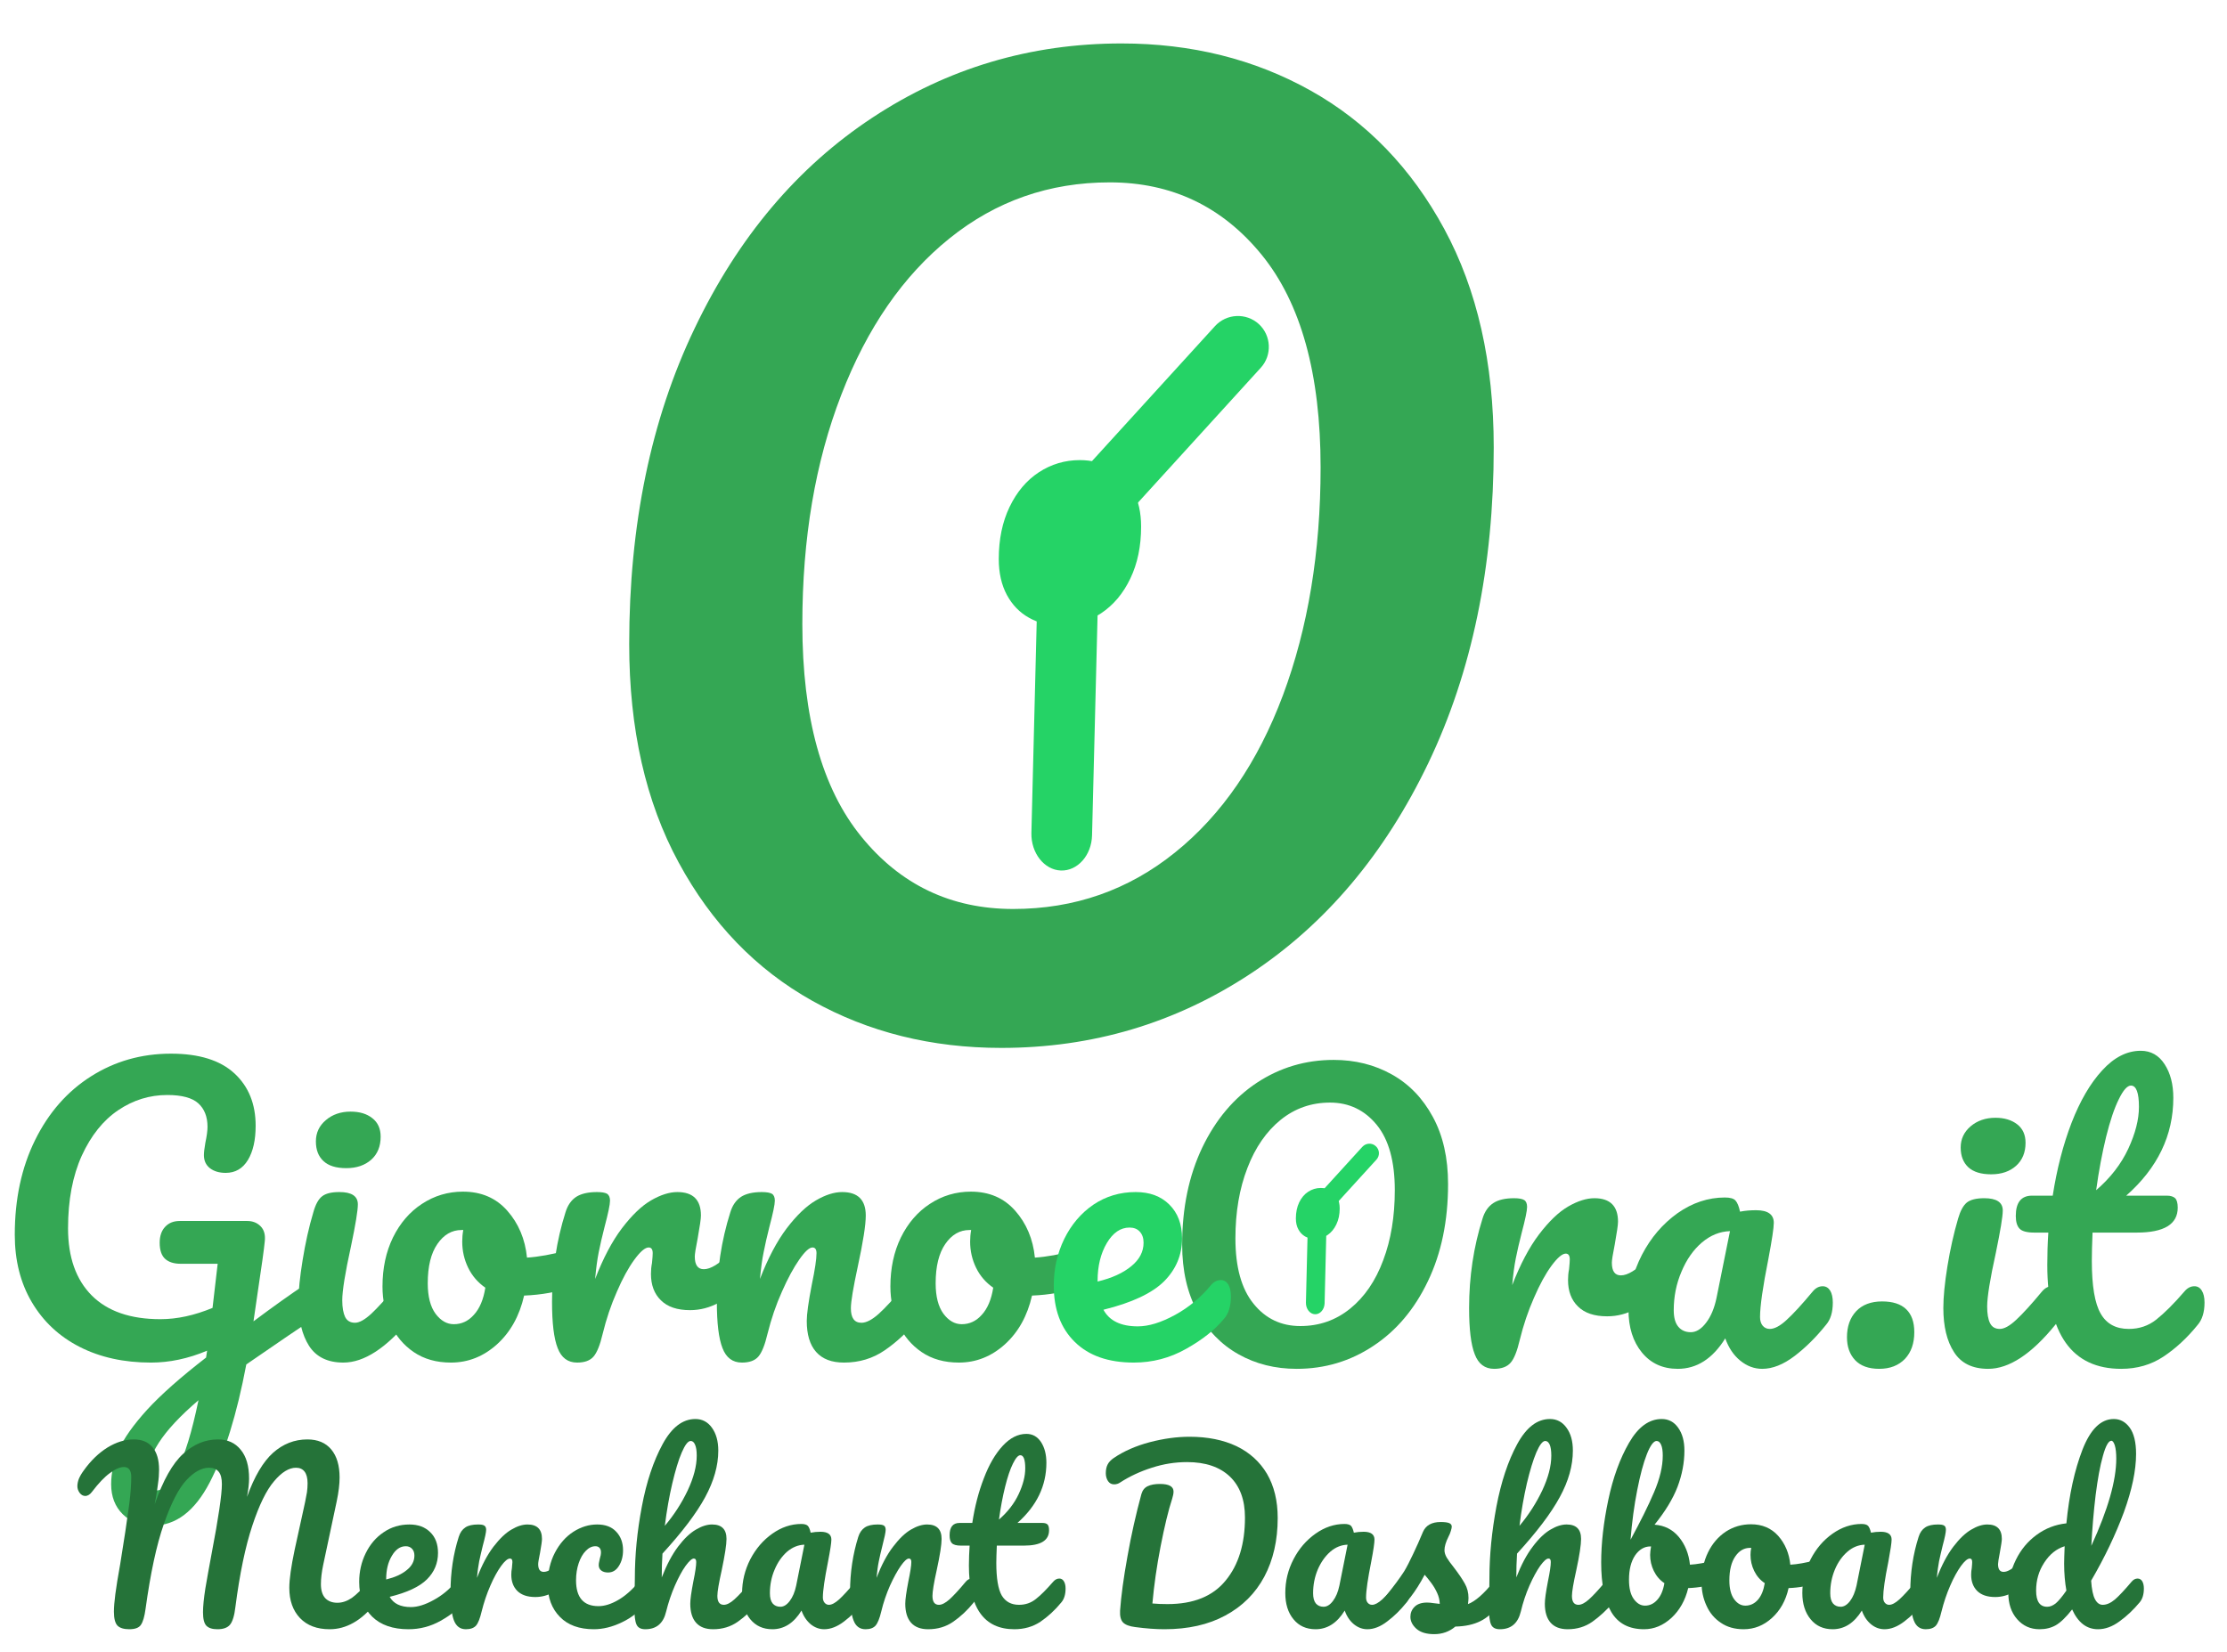 <?xml version="1.0" encoding="UTF-8"?>
<!DOCTYPE svg PUBLIC "-//W3C//DTD SVG 1.1//EN" "http://www.w3.org/Graphics/SVG/1.1/DTD/svg11.dtd">
<!-- Creator: CorelDRAW 2019 (64-Bit) -->
<svg xmlns="http://www.w3.org/2000/svg" xml:space="preserve" width="217px" height="161px" version="1.1" style="shape-rendering:geometricPrecision; text-rendering:geometricPrecision; image-rendering:optimizeQuality; fill-rule:evenodd; clip-rule:evenodd"
viewBox="0 0 217 160.61"
 xmlns:xlink="http://www.w3.org/1999/xlink"
 xmlns:xodm="http://www.corel.com/coreldraw/odm/2003">
 <defs>
  <style type="text/css">
   <![CDATA[
    .fil2 {fill:#25D366}
    .fil5 {fill:#257339;fill-rule:nonzero}
    .fil1 {fill:#25D366;fill-rule:nonzero}
    .fil4 {fill:#25D366;fill-rule:nonzero}
    .fil0 {fill:#34A754;fill-rule:nonzero}
    .fil3 {fill:#34A754;fill-rule:nonzero}
   ]]>
  </style>
 </defs>
 <g id="Layer_x0020_1">
  <path class="fil0" d="M97.57 101.94c-6.81,0 -12.94,-1.53 -18.42,-4.59 -5.47,-3.06 -9.81,-7.55 -13.02,-13.48 -3.22,-5.93 -4.82,-13.03 -4.82,-21.29 0,-11.63 2.12,-21.89 6.37,-30.76 4.24,-8.88 10.02,-15.73 17.33,-20.55 7.3,-4.82 15.4,-7.23 24.27,-7.23 6.81,0 12.95,1.53 18.42,4.59 5.47,3.06 9.82,7.56 13.03,13.49 3.21,5.93 4.82,13.02 4.82,21.29 0,11.63 -2.12,21.88 -6.37,30.76 -4.25,8.87 -10.02,15.72 -17.33,20.54 -7.31,4.82 -15.4,7.23 -24.28,7.23zm1.15 -13.54c5.97,0 11.23,-1.84 15.78,-5.51 4.56,-3.67 8.06,-8.78 10.51,-15.32 2.44,-6.54 3.67,-13.95 3.67,-22.21 0,-9.1 -1.91,-16.01 -5.74,-20.72 -3.83,-4.7 -8.76,-7.06 -14.81,-7.06 -5.89,0 -11.09,1.82 -15.61,5.46 -4.51,3.63 -8.03,8.72 -10.55,15.26 -2.53,6.54 -3.79,13.98 -3.79,22.33 0,9.1 1.91,16.01 5.74,20.71 3.82,4.71 8.76,7.06 14.8,7.06z"/>
  <path class="fil1" d="M103.29 60.77c-1.12,0 -2.13,-0.25 -3.03,-0.76 -0.9,-0.5 -1.62,-1.24 -2.15,-2.22 -0.52,-0.97 -0.79,-2.14 -0.79,-3.5 0,-1.92 0.35,-3.61 1.05,-5.07 0.7,-1.46 1.65,-2.59 2.85,-3.38 1.21,-0.79 2.54,-1.19 4,-1.19 1.12,0 2.13,0.25 3.03,0.76 0.9,0.5 1.62,1.24 2.15,2.22 0.53,0.97 0.79,2.14 0.79,3.5 0,1.92 -0.35,3.6 -1.05,5.06 -0.7,1.47 -1.65,2.59 -2.85,3.39 -1.2,0.79 -2.54,1.19 -4,1.19z"/>
  <path class="fil2" d="M105.58 50.14l0 0c1.22,1.12 3.14,1.03 4.26,-0.2l13.01 -14.29c1.12,-1.22 1.03,-3.14 -0.19,-4.26l0 0c-1.23,-1.12 -3.15,-1.03 -4.27,0.2l-13.01 14.28c-1.12,1.23 -1.03,3.15 0.2,4.27z"/>
  <path class="fil2" d="M103.37 84.65l0 0c1.63,0.06 3,-1.49 3.04,-3.44l0.57 -22.71c0.05,-1.95 -1.24,-3.6 -2.87,-3.66l0 0c-1.62,-0.06 -2.99,1.49 -3.04,3.45l-0.57 22.71c-0.04,1.95 1.25,3.59 2.87,3.65z"/>
  <path class="fil0" d="M126.35 133.22c-2.1,0 -3.98,-0.47 -5.67,-1.42 -1.68,-0.94 -3.02,-2.32 -4,-4.14 -0.99,-1.83 -1.49,-4.01 -1.49,-6.55 0,-3.58 0.66,-6.73 1.96,-9.46 1.31,-2.73 3.09,-4.84 5.33,-6.32 2.25,-1.48 4.74,-2.22 7.47,-2.22 2.09,0 3.98,0.47 5.66,1.41 1.69,0.94 3.02,2.32 4.01,4.15 0.99,1.82 1.48,4 1.48,6.54 0,3.58 -0.65,6.73 -1.96,9.46 -1.3,2.73 -3.08,4.84 -5.33,6.32 -2.24,1.49 -4.73,2.23 -7.46,2.23zm0.35 -4.17c1.84,0 3.45,-0.56 4.85,-1.69 1.4,-1.13 2.48,-2.7 3.23,-4.72 0.76,-2.01 1.13,-4.28 1.13,-6.83 0,-2.8 -0.58,-4.92 -1.76,-6.37 -1.18,-1.44 -2.7,-2.17 -4.55,-2.17 -1.82,0 -3.42,0.56 -4.81,1.68 -1.38,1.12 -2.47,2.68 -3.24,4.69 -0.78,2.01 -1.17,4.3 -1.17,6.87 0,2.8 0.59,4.92 1.77,6.37 1.17,1.45 2.69,2.17 4.55,2.17z"/>
  <path id="1" class="fil0" d="M145.59 133.22c-0.9,0 -1.53,-0.47 -1.89,-1.42 -0.37,-0.94 -0.55,-2.44 -0.55,-4.51 0,-3.06 0.44,-5.97 1.31,-8.72 0.21,-0.69 0.56,-1.18 1.04,-1.5 0.48,-0.32 1.16,-0.48 2.03,-0.48 0.47,0 0.8,0.06 0.99,0.18 0.18,0.11 0.28,0.34 0.28,0.67 0,0.37 -0.18,1.22 -0.53,2.54 -0.24,0.94 -0.43,1.76 -0.57,2.47 -0.14,0.71 -0.26,1.58 -0.35,2.61 0.78,-2.02 1.65,-3.67 2.61,-4.94 0.97,-1.27 1.91,-2.18 2.84,-2.72 0.93,-0.54 1.79,-0.81 2.56,-0.81 1.53,0 2.3,0.77 2.3,2.29 0,0.31 -0.11,1.05 -0.32,2.23 -0.19,0.94 -0.28,1.53 -0.28,1.76 0,0.83 0.29,1.24 0.88,1.24 0.66,0 1.51,-0.52 2.54,-1.55 0.31,-0.31 0.63,-0.46 0.96,-0.46 0.3,0 0.54,0.13 0.72,0.4 0.18,0.27 0.26,0.63 0.26,1.08 0,0.87 -0.23,1.55 -0.7,2.05 -0.66,0.68 -1.43,1.26 -2.31,1.74 -0.89,0.49 -1.82,0.73 -2.81,0.73 -1.25,0 -2.2,-0.32 -2.84,-0.96 -0.65,-0.63 -0.97,-1.49 -0.97,-2.57 0,-0.36 0.03,-0.71 0.1,-1.06 0.05,-0.47 0.07,-0.79 0.07,-0.95 0,-0.38 -0.13,-0.57 -0.39,-0.57 -0.35,0 -0.81,0.4 -1.39,1.18 -0.58,0.79 -1.15,1.83 -1.71,3.13 -0.57,1.29 -1.03,2.66 -1.38,4.09 -0.26,1.11 -0.56,1.86 -0.9,2.24 -0.34,0.39 -0.87,0.59 -1.6,0.59z"/>
  <path id="2" class="fil0" d="M163.48 133.22c-1.46,0 -2.62,-0.53 -3.49,-1.59 -0.87,-1.06 -1.31,-2.45 -1.31,-4.17 0,-1.88 0.44,-3.66 1.31,-5.35 0.87,-1.68 2.03,-3.03 3.47,-4.06 1.45,-1.02 2.99,-1.53 4.61,-1.53 0.52,0 0.87,0.1 1.04,0.3 0.18,0.2 0.33,0.56 0.44,1.08 0.5,-0.1 1.02,-0.14 1.56,-0.14 1.15,0 1.73,0.41 1.73,1.23 0,0.49 -0.18,1.67 -0.53,3.53 -0.54,2.71 -0.81,4.59 -0.81,5.65 0,0.35 0.08,0.63 0.26,0.85 0.18,0.21 0.41,0.31 0.69,0.31 0.45,0 0.99,-0.28 1.62,-0.86 0.64,-0.58 1.5,-1.51 2.58,-2.81 0.28,-0.33 0.6,-0.49 0.95,-0.49 0.31,0 0.55,0.14 0.73,0.42 0.17,0.28 0.26,0.67 0.26,1.17 0,0.94 -0.22,1.67 -0.67,2.18 -0.96,1.2 -1.99,2.22 -3.07,3.04 -1.08,0.82 -2.13,1.24 -3.14,1.24 -0.78,0 -1.49,-0.27 -2.14,-0.8 -0.65,-0.53 -1.13,-1.25 -1.46,-2.17 -1.23,1.98 -2.77,2.97 -4.63,2.97zm1.27 -3.57c0.52,0 1.02,-0.3 1.49,-0.92 0.47,-0.61 0.81,-1.42 1.02,-2.43l1.31 -6.5c-0.99,0.03 -1.9,0.4 -2.74,1.11 -0.84,0.72 -1.5,1.67 -1.99,2.85 -0.5,1.17 -0.75,2.42 -0.75,3.74 0,0.73 0.15,1.27 0.45,1.62 0.29,0.35 0.7,0.53 1.21,0.53z"/>
  <path id="3" class="fil0" d="M183.11 133.22c-1.04,0 -1.82,-0.29 -2.35,-0.85 -0.53,-0.57 -0.79,-1.31 -0.79,-2.23 0,-1.05 0.3,-1.9 0.9,-2.54 0.6,-0.63 1.44,-0.95 2.52,-0.95 1.04,0 1.82,0.25 2.35,0.76 0.53,0.51 0.79,1.25 0.79,2.24 0,1.08 -0.3,1.95 -0.91,2.6 -0.62,0.64 -1.45,0.97 -2.51,0.97z"/>
  <path id="4" class="fil0" d="M194.02 114.26c-0.99,0 -1.73,-0.23 -2.23,-0.69 -0.49,-0.46 -0.74,-1.1 -0.74,-1.92 0,-0.83 0.32,-1.51 0.97,-2.07 0.65,-0.55 1.46,-0.83 2.42,-0.83 0.87,0 1.58,0.22 2.12,0.64 0.54,0.42 0.81,1.02 0.81,1.8 0,0.94 -0.31,1.69 -0.92,2.24 -0.61,0.55 -1.42,0.83 -2.43,0.83zm-0.29 18.96c-1.53,0 -2.64,-0.54 -3.33,-1.63 -0.7,-1.08 -1.04,-2.52 -1.04,-4.3 0,-1.06 0.13,-2.42 0.4,-4.08 0.27,-1.66 0.62,-3.21 1.04,-4.64 0.22,-0.76 0.5,-1.27 0.85,-1.56 0.36,-0.28 0.92,-0.42 1.7,-0.42 1.2,0 1.8,0.4 1.8,1.2 0,0.59 -0.23,1.95 -0.67,4.1 -0.57,2.58 -0.85,4.34 -0.85,5.25 0,0.71 0.09,1.25 0.28,1.63 0.19,0.38 0.51,0.56 0.95,0.56 0.43,0 0.96,-0.29 1.59,-0.88 0.64,-0.59 1.49,-1.52 2.54,-2.79 0.29,-0.33 0.6,-0.49 0.96,-0.49 0.3,0 0.54,0.14 0.72,0.42 0.18,0.28 0.27,0.67 0.27,1.17 0,0.94 -0.23,1.67 -0.68,2.18 -2.32,2.85 -4.5,4.28 -6.53,4.28z"/>
  <path id="5" class="fil0" d="M213.82 125.17c0.31,0 0.55,0.14 0.72,0.42 0.18,0.28 0.27,0.67 0.27,1.17 0,0.94 -0.23,1.67 -0.67,2.18 -1.01,1.25 -2.12,2.28 -3.32,3.08 -1.2,0.8 -2.58,1.2 -4.13,1.2 -4.8,0 -7.2,-3.38 -7.2,-10.13 0,-1.04 0.03,-2.09 0.1,-3.15l-1.37 0c-0.71,0 -1.19,-0.13 -1.43,-0.38 -0.25,-0.26 -0.37,-0.68 -0.37,-1.24 0,-1.32 0.53,-1.98 1.59,-1.98l2.01 0c0.4,-2.59 1.01,-4.95 1.83,-7.09 0.83,-2.14 1.82,-3.85 2.99,-5.12 1.16,-1.27 2.41,-1.91 3.76,-1.91 0.98,0 1.76,0.44 2.32,1.31 0.57,0.87 0.85,1.96 0.85,3.28 0,3.65 -1.53,6.83 -4.59,9.53l3.96 0c0.37,0 0.64,0.09 0.81,0.25 0.16,0.16 0.25,0.47 0.25,0.92 0,1.62 -1.33,2.43 -3.99,2.43l-4.31 0c-0.05,1.18 -0.07,2.1 -0.07,2.76 0,2.44 0.29,4.16 0.87,5.15 0.57,0.99 1.48,1.48 2.73,1.48 1.01,0 1.91,-0.3 2.68,-0.91 0.78,-0.62 1.7,-1.53 2.76,-2.76 0.28,-0.33 0.6,-0.49 0.95,-0.49zm-6.18 -19.56c-0.35,0 -0.75,0.44 -1.18,1.33 -0.44,0.88 -0.85,2.1 -1.24,3.67 -0.38,1.56 -0.71,3.3 -0.97,5.2 1.39,-1.2 2.43,-2.54 3.13,-4.04 0.69,-1.49 1.04,-2.85 1.04,-4.08 0,-1.38 -0.26,-2.08 -0.78,-2.08z"/>
  <path class="fil3" d="M30.67 124.64c0.3,0 0.55,0.14 0.72,0.44 0.18,0.29 0.27,0.66 0.27,1.11 0,0.54 -0.09,0.96 -0.25,1.27 -0.16,0.31 -0.42,0.58 -0.78,0.81 -1.38,0.92 -3.6,2.43 -6.63,4.52 -0.92,4.87 -2.11,8.71 -3.57,11.51 -1.46,2.8 -3.3,4.2 -5.54,4.2 -1.2,0 -2.18,-0.37 -2.93,-1.11 -0.75,-0.74 -1.13,-1.72 -1.13,-2.92 0,-1.1 0.25,-2.22 0.74,-3.35 0.5,-1.13 1.42,-2.43 2.77,-3.92 1.36,-1.48 3.27,-3.17 5.74,-5.08l0.1 -0.67c-1.85,0.78 -3.68,1.16 -5.47,1.16 -2.63,0 -4.95,-0.51 -6.95,-1.53 -2,-1.02 -3.55,-2.48 -4.66,-4.36 -1.11,-1.88 -1.66,-4.07 -1.66,-6.57 0,-3.48 0.66,-6.56 1.98,-9.23 1.32,-2.67 3.13,-4.74 5.45,-6.21 2.32,-1.47 4.91,-2.21 7.79,-2.21 2.75,0 4.81,0.65 6.19,1.93 1.38,1.28 2.06,2.98 2.06,5.1 0,1.39 -0.25,2.5 -0.75,3.33 -0.51,0.84 -1.23,1.26 -2.17,1.26 -0.64,0 -1.15,-0.16 -1.54,-0.46 -0.39,-0.31 -0.58,-0.73 -0.58,-1.27 0,-0.24 0.04,-0.64 0.14,-1.2 0.14,-0.66 0.21,-1.18 0.21,-1.56 0,-0.98 -0.3,-1.75 -0.9,-2.29 -0.6,-0.54 -1.61,-0.81 -3.02,-0.81 -1.72,0 -3.31,0.49 -4.78,1.48 -1.47,0.99 -2.65,2.47 -3.55,4.43 -0.89,1.97 -1.34,4.33 -1.34,7.08 0,2.82 0.77,5 2.31,6.55 1.54,1.54 3.77,2.31 6.69,2.31 1.63,0 3.32,-0.37 5.08,-1.1l0.5 -4.3 -3.6 0c-0.66,0 -1.17,-0.16 -1.52,-0.48 -0.35,-0.32 -0.53,-0.84 -0.53,-1.57 0,-0.66 0.18,-1.18 0.53,-1.55 0.35,-0.38 0.82,-0.57 1.41,-0.57l6.6 0c0.52,0 0.95,0.17 1.29,0.51 0.34,0.34 0.48,0.83 0.41,1.47 -0.07,0.75 -0.31,2.46 -0.71,5.12l-0.39 2.68c1.89,-1.41 3.6,-2.64 5.16,-3.67 0.3,-0.19 0.57,-0.28 0.81,-0.28zm-15.39 20.43c0.61,0 1.28,-0.69 2.01,-2.08 0.73,-1.39 1.41,-3.62 2.05,-6.71 -1.79,1.53 -3.08,2.92 -3.87,4.15 -0.79,1.24 -1.18,2.33 -1.18,3.27 0,0.92 0.33,1.37 0.99,1.37z"/>
  <path id="1" class="fil3" d="M33.74 113.66c-0.99,0 -1.73,-0.23 -2.22,-0.69 -0.5,-0.46 -0.74,-1.1 -0.74,-1.92 0,-0.83 0.32,-1.52 0.97,-2.07 0.64,-0.55 1.45,-0.83 2.41,-0.83 0.88,0 1.58,0.21 2.12,0.64 0.54,0.42 0.81,1.02 0.81,1.8 0,0.94 -0.3,1.69 -0.91,2.24 -0.62,0.55 -1.43,0.83 -2.44,0.83zm-0.28 18.95c-1.53,0 -2.64,-0.54 -3.34,-1.62 -0.69,-1.08 -1.04,-2.52 -1.04,-4.31 0,-1.06 0.14,-2.41 0.41,-4.07 0.27,-1.66 0.61,-3.21 1.04,-4.64 0.21,-0.76 0.49,-1.28 0.85,-1.56 0.35,-0.28 0.91,-0.42 1.69,-0.42 1.2,0 1.8,0.4 1.8,1.2 0,0.59 -0.22,1.95 -0.67,4.09 -0.57,2.59 -0.85,4.34 -0.85,5.26 0,0.71 0.1,1.25 0.28,1.63 0.19,0.37 0.51,0.56 0.96,0.56 0.42,0 0.95,-0.29 1.59,-0.88 0.63,-0.59 1.48,-1.52 2.54,-2.79 0.28,-0.33 0.6,-0.49 0.95,-0.49 0.31,0 0.55,0.14 0.72,0.42 0.18,0.28 0.27,0.67 0.27,1.16 0,0.95 -0.23,1.68 -0.67,2.19 -2.33,2.85 -4.51,4.27 -6.53,4.27z"/>
  <path id="2" class="fil3" d="M55.8 121.6c0.31,0 0.54,0.15 0.71,0.46 0.16,0.31 0.25,0.69 0.25,1.16 0,1.13 -0.35,1.8 -1.03,2.02 -1.41,0.49 -2.96,0.77 -4.66,0.84 -0.45,1.98 -1.33,3.56 -2.64,4.75 -1.32,1.19 -2.82,1.78 -4.49,1.78 -1.41,0 -2.62,-0.34 -3.62,-1.02 -1,-0.68 -1.76,-1.59 -2.27,-2.72 -0.52,-1.13 -0.78,-2.35 -0.78,-3.67 0,-1.79 0.34,-3.38 1.02,-4.78 0.69,-1.4 1.63,-2.5 2.83,-3.28 1.2,-0.79 2.53,-1.19 3.99,-1.19 1.79,0 3.23,0.62 4.32,1.86 1.09,1.23 1.74,2.76 1.92,4.57 1.11,-0.07 2.43,-0.31 3.96,-0.71 0.19,-0.05 0.35,-0.07 0.49,-0.07zm-11.58 7.27c0.76,0 1.41,-0.3 1.96,-0.92 0.56,-0.61 0.93,-1.49 1.11,-2.64 -0.72,-0.5 -1.28,-1.14 -1.67,-1.94 -0.39,-0.8 -0.58,-1.65 -0.58,-2.55 0,-0.37 0.03,-0.75 0.1,-1.13l-0.17 0c-0.95,0 -1.73,0.46 -2.35,1.36 -0.63,0.91 -0.94,2.19 -0.94,3.83 0,1.3 0.26,2.29 0.76,2.97 0.51,0.68 1.1,1.02 1.78,1.02z"/>
  <path id="3" class="fil3" d="M56.23 132.61c-0.9,0 -1.53,-0.47 -1.89,-1.41 -0.37,-0.94 -0.55,-2.44 -0.55,-4.52 0,-3.06 0.44,-5.96 1.31,-8.71 0.21,-0.69 0.56,-1.19 1.04,-1.51 0.48,-0.31 1.16,-0.47 2.03,-0.47 0.47,0 0.8,0.06 0.99,0.17 0.18,0.12 0.28,0.35 0.28,0.67 0,0.38 -0.18,1.23 -0.53,2.55 -0.24,0.94 -0.43,1.76 -0.57,2.47 -0.14,0.7 -0.26,1.57 -0.35,2.61 0.78,-2.02 1.65,-3.67 2.61,-4.94 0.97,-1.27 1.91,-2.18 2.84,-2.72 0.93,-0.54 1.79,-0.81 2.56,-0.81 1.53,0 2.3,0.76 2.3,2.29 0,0.31 -0.11,1.05 -0.32,2.23 -0.19,0.94 -0.28,1.53 -0.28,1.76 0,0.82 0.29,1.24 0.88,1.24 0.66,0 1.51,-0.52 2.54,-1.56 0.31,-0.3 0.63,-0.46 0.96,-0.46 0.3,0 0.54,0.14 0.72,0.41 0.18,0.27 0.26,0.63 0.26,1.08 0,0.87 -0.23,1.55 -0.7,2.04 -0.66,0.69 -1.43,1.27 -2.31,1.75 -0.89,0.48 -1.82,0.73 -2.81,0.73 -1.25,0 -2.2,-0.32 -2.84,-0.96 -0.65,-0.63 -0.97,-1.49 -0.97,-2.57 0,-0.36 0.03,-0.71 0.1,-1.06 0.05,-0.47 0.07,-0.79 0.07,-0.96 0,-0.37 -0.13,-0.56 -0.39,-0.56 -0.35,0 -0.81,0.39 -1.39,1.18 -0.58,0.79 -1.15,1.83 -1.71,3.13 -0.57,1.29 -1.03,2.65 -1.38,4.09 -0.26,1.11 -0.56,1.85 -0.9,2.24 -0.34,0.39 -0.87,0.58 -1.6,0.58z"/>
  <path id="4" class="fil3" d="M72.29 132.61c-0.9,0 -1.53,-0.47 -1.89,-1.41 -0.37,-0.94 -0.55,-2.44 -0.55,-4.52 0,-3.06 0.44,-5.96 1.31,-8.71 0.21,-0.69 0.56,-1.19 1.04,-1.51 0.48,-0.31 1.16,-0.47 2.03,-0.47 0.47,0 0.8,0.06 0.99,0.17 0.19,0.12 0.28,0.35 0.28,0.67 0,0.38 -0.18,1.23 -0.53,2.55 -0.24,0.94 -0.42,1.76 -0.56,2.47 -0.15,0.7 -0.26,1.57 -0.36,2.61 0.78,-2.02 1.65,-3.67 2.61,-4.94 0.97,-1.27 1.92,-2.18 2.85,-2.72 0.92,-0.54 1.78,-0.81 2.55,-0.81 1.53,0 2.3,0.76 2.3,2.29 0,0.92 -0.26,2.58 -0.78,4.98 -0.44,2.05 -0.67,3.4 -0.67,4.06 0,0.94 0.34,1.41 1.03,1.41 0.47,0 1.03,-0.29 1.67,-0.86 0.65,-0.58 1.51,-1.52 2.6,-2.81 0.28,-0.33 0.6,-0.49 0.95,-0.49 0.31,0 0.55,0.14 0.72,0.42 0.18,0.28 0.27,0.67 0.27,1.16 0,0.95 -0.23,1.68 -0.67,2.19 -1.01,1.25 -2.1,2.27 -3.27,3.07 -1.16,0.8 -2.49,1.2 -3.97,1.2 -1.2,0 -2.1,-0.34 -2.72,-1.04 -0.61,-0.69 -0.91,-1.7 -0.91,-3.02 0,-0.65 0.16,-1.83 0.49,-3.53 0.31,-1.48 0.46,-2.5 0.46,-3.07 0,-0.37 -0.13,-0.56 -0.39,-0.56 -0.31,0 -0.74,0.39 -1.29,1.18 -0.55,0.79 -1.12,1.83 -1.69,3.13 -0.58,1.29 -1.04,2.65 -1.4,4.09 -0.26,1.11 -0.56,1.85 -0.9,2.24 -0.34,0.39 -0.87,0.58 -1.6,0.58z"/>
  <path id="5" class="fil3" d="M105.29 121.6c0.31,0 0.54,0.15 0.71,0.46 0.16,0.31 0.25,0.69 0.25,1.16 0,1.13 -0.35,1.8 -1.03,2.02 -1.41,0.49 -2.96,0.77 -4.66,0.84 -0.45,1.98 -1.33,3.56 -2.64,4.75 -1.32,1.19 -2.82,1.78 -4.49,1.78 -1.41,0 -2.62,-0.34 -3.62,-1.02 -1,-0.68 -1.76,-1.59 -2.27,-2.72 -0.52,-1.13 -0.78,-2.35 -0.78,-3.67 0,-1.79 0.34,-3.38 1.02,-4.78 0.69,-1.4 1.63,-2.5 2.83,-3.28 1.2,-0.79 2.53,-1.19 3.99,-1.19 1.79,0 3.23,0.62 4.32,1.86 1.09,1.23 1.74,2.76 1.92,4.57 1.11,-0.07 2.43,-0.31 3.96,-0.71 0.19,-0.05 0.35,-0.07 0.49,-0.07zm-11.58 7.27c0.76,0 1.41,-0.3 1.96,-0.92 0.56,-0.61 0.93,-1.49 1.11,-2.64 -0.72,-0.5 -1.28,-1.14 -1.67,-1.94 -0.39,-0.8 -0.58,-1.65 -0.58,-2.55 0,-0.37 0.03,-0.75 0.1,-1.13l-0.17 0c-0.95,0 -1.73,0.46 -2.35,1.36 -0.63,0.91 -0.94,2.19 -0.94,3.83 0,1.3 0.26,2.29 0.76,2.97 0.51,0.68 1.1,1.02 1.78,1.02z"/>
  <path id="6" class="fil4" d="M118.95 124.57c0.31,0 0.55,0.14 0.73,0.42 0.17,0.28 0.26,0.67 0.26,1.16 0,0.95 -0.22,1.68 -0.67,2.19 -0.87,1.06 -2.1,2.04 -3.69,2.93 -1.59,0.9 -3.29,1.34 -5.1,1.34 -2.47,0 -4.39,-0.67 -5.75,-2.01 -1.37,-1.34 -2.05,-3.17 -2.05,-5.5 0,-1.63 0.34,-3.14 1.02,-4.54 0.69,-1.4 1.63,-2.51 2.84,-3.34 1.22,-0.82 2.59,-1.23 4.12,-1.23 1.36,0 2.46,0.4 3.28,1.22 0.82,0.81 1.24,1.91 1.24,3.3 0,1.62 -0.59,3.01 -1.75,4.18 -1.17,1.16 -3.14,2.09 -5.91,2.77 0.58,1.08 1.7,1.62 3.35,1.62 1.06,0 2.26,-0.37 3.62,-1.11 1.35,-0.74 2.52,-1.71 3.51,-2.91 0.28,-0.33 0.6,-0.49 0.95,-0.49zm-8.89 -5.12c-0.87,0 -1.61,0.5 -2.21,1.51 -0.6,1.02 -0.9,2.24 -0.9,3.68l0 0.07c1.39,-0.33 2.48,-0.83 3.28,-1.49 0.8,-0.65 1.2,-1.42 1.2,-2.29 0,-0.45 -0.12,-0.81 -0.37,-1.08 -0.24,-0.27 -0.58,-0.4 -1,-0.4z"/>
  <path class="fil1" d="M128.11 120.55c-0.35,0 -0.66,-0.08 -0.94,-0.23 -0.27,-0.16 -0.49,-0.38 -0.65,-0.68 -0.17,-0.3 -0.25,-0.66 -0.25,-1.08 0,-0.59 0.11,-1.11 0.32,-1.56 0.22,-0.45 0.51,-0.8 0.88,-1.04 0.37,-0.24 0.78,-0.37 1.23,-0.37 0.35,0 0.66,0.08 0.93,0.24 0.28,0.15 0.5,0.38 0.66,0.68 0.17,0.3 0.25,0.66 0.25,1.08 0,0.59 -0.11,1.11 -0.33,1.56 -0.21,0.44 -0.5,0.79 -0.87,1.04 -0.37,0.24 -0.78,0.36 -1.23,0.36z"/>
  <path class="fil2" d="M128.81 117.28l0 0c0.38,0.35 0.97,0.32 1.31,-0.06l4 -4.39c0.35,-0.38 0.32,-0.97 -0.06,-1.31l0 0c-0.37,-0.35 -0.96,-0.32 -1.31,0.06l-4 4.39c-0.34,0.38 -0.32,0.97 0.06,1.31z"/>
  <path class="fil2" d="M128.13 127.9l0 0c0.5,0.02 0.92,-0.46 0.94,-1.06l0.17 -6.99c0.02,-0.6 -0.38,-1.1 -0.88,-1.12l0 0c-0.5,-0.02 -0.92,0.46 -0.94,1.06l-0.17 6.98c-0.01,0.6 0.38,1.11 0.88,1.13z"/>
  <path class="fil5" d="M12.6 158.6c-0.54,0 -0.92,-0.12 -1.15,-0.35 -0.23,-0.24 -0.35,-0.69 -0.35,-1.36 0,-0.45 0.05,-1.02 0.14,-1.72 0.09,-0.71 0.25,-1.67 0.47,-2.9 0.37,-2.27 0.67,-4.24 0.89,-5.9 0.13,-1.04 0.19,-1.91 0.19,-2.6 0,-0.65 -0.24,-0.98 -0.71,-0.98 -0.38,0 -0.83,0.19 -1.36,0.58 -0.53,0.38 -1.11,0.99 -1.75,1.83 -0.2,0.27 -0.42,0.41 -0.67,0.41 -0.2,0 -0.38,-0.1 -0.53,-0.29 -0.15,-0.2 -0.23,-0.42 -0.23,-0.66 0,-0.23 0.05,-0.47 0.14,-0.71 0.1,-0.24 0.25,-0.51 0.47,-0.81 0.69,-0.97 1.47,-1.72 2.32,-2.25 0.85,-0.52 1.71,-0.79 2.56,-0.79 0.8,0 1.41,0.25 1.83,0.76 0.43,0.51 0.64,1.24 0.64,2.21 0,0.39 -0.03,0.85 -0.11,1.38 -0.07,0.53 -0.13,0.96 -0.19,1.29 -0.06,0.33 -0.1,0.57 -0.13,0.69 0.82,-2.35 1.75,-4 2.78,-4.93 1.02,-0.93 2.15,-1.4 3.38,-1.4 0.94,0 1.68,0.33 2.22,1 0.55,0.66 0.82,1.6 0.82,2.82 0,0.48 -0.07,1.07 -0.2,1.78 0.72,-2 1.57,-3.43 2.54,-4.3 0.97,-0.86 2.08,-1.3 3.34,-1.3 1.01,0 1.79,0.33 2.33,0.98 0.54,0.65 0.81,1.56 0.81,2.73 0,0.64 -0.09,1.41 -0.28,2.32l-1.32 6.21c-0.15,0.72 -0.22,1.34 -0.22,1.86 0,0.61 0.14,1.06 0.42,1.37 0.29,0.3 0.68,0.45 1.19,0.45 0.47,0 0.94,-0.16 1.4,-0.47 0.45,-0.32 0.99,-0.85 1.61,-1.59 0.18,-0.2 0.37,-0.3 0.59,-0.3 0.19,0 0.33,0.09 0.44,0.26 0.11,0.17 0.16,0.41 0.16,0.71 0,0.57 -0.13,1.02 -0.41,1.35 -0.75,0.91 -1.49,1.58 -2.23,1.99 -0.74,0.42 -1.51,0.63 -2.32,0.63 -1.23,0 -2.19,-0.36 -2.89,-1.09 -0.69,-0.73 -1.04,-1.71 -1.04,-2.94 0,-0.85 0.18,-2.09 0.52,-3.71l0.87 -3.97c0.03,-0.13 0.08,-0.36 0.15,-0.69 0.07,-0.34 0.13,-0.65 0.18,-0.95 0.04,-0.29 0.06,-0.59 0.06,-0.88 0,-0.5 -0.1,-0.88 -0.29,-1.13 -0.2,-0.26 -0.48,-0.38 -0.84,-0.38 -0.68,0 -1.39,0.43 -2.13,1.31 -0.75,0.87 -1.46,2.32 -2.13,4.35 -0.67,2.02 -1.22,4.65 -1.64,7.89 -0.1,0.87 -0.28,1.45 -0.53,1.75 -0.25,0.3 -0.66,0.44 -1.22,0.44 -0.5,0 -0.85,-0.11 -1.08,-0.34 -0.22,-0.23 -0.33,-0.67 -0.33,-1.31 0,-0.59 0.08,-1.36 0.23,-2.33 0.16,-0.96 0.37,-2.09 0.61,-3.39 0.67,-3.5 1,-5.76 1,-6.77 0,-0.55 -0.1,-0.95 -0.31,-1.21 -0.21,-0.26 -0.53,-0.39 -0.95,-0.39 -0.71,0 -1.44,0.4 -2.19,1.2 -0.75,0.8 -1.49,2.23 -2.2,4.27 -0.72,2.05 -1.31,4.82 -1.79,8.3 -0.1,0.74 -0.25,1.25 -0.45,1.54 -0.19,0.29 -0.57,0.43 -1.13,0.43z"/>
  <path id="1" class="fil5" d="M45 153.66c0.19,0 0.34,0.09 0.45,0.26 0.11,0.17 0.16,0.41 0.16,0.71 0,0.58 -0.14,1.03 -0.41,1.35 -0.54,0.65 -1.29,1.25 -2.27,1.8 -0.98,0.55 -2.02,0.82 -3.13,0.82 -1.52,0 -2.7,-0.41 -3.54,-1.23 -0.84,-0.83 -1.26,-1.95 -1.26,-3.39 0,-0.99 0.21,-1.92 0.63,-2.78 0.42,-0.86 1,-1.55 1.75,-2.05 0.74,-0.51 1.58,-0.76 2.52,-0.76 0.84,0 1.52,0.25 2.02,0.75 0.51,0.49 0.76,1.17 0.76,2.02 0,1 -0.36,1.86 -1.07,2.57 -0.72,0.72 -1.93,1.29 -3.64,1.71 0.37,0.66 1.05,1 2.07,1 0.65,0 1.39,-0.23 2.22,-0.69 0.83,-0.45 1.55,-1.05 2.16,-1.79 0.17,-0.2 0.37,-0.3 0.58,-0.3zm-5.46 -3.15c-0.54,0 -0.99,0.31 -1.36,0.94 -0.37,0.62 -0.55,1.37 -0.55,2.25l0 0.05c0.85,-0.21 1.52,-0.51 2.01,-0.92 0.5,-0.4 0.74,-0.87 0.74,-1.41 0,-0.27 -0.07,-0.49 -0.23,-0.66 -0.15,-0.16 -0.35,-0.25 -0.61,-0.25z"/>
  <path id="2" class="fil5" d="M45.39 158.6c-0.55,0 -0.93,-0.28 -1.16,-0.86 -0.22,-0.58 -0.33,-1.51 -0.33,-2.78 0,-1.88 0.26,-3.67 0.8,-5.36 0.13,-0.42 0.34,-0.72 0.64,-0.92 0.29,-0.2 0.71,-0.29 1.25,-0.29 0.28,0 0.49,0.03 0.6,0.11 0.12,0.07 0.18,0.21 0.18,0.41 0,0.23 -0.11,0.75 -0.33,1.56 -0.14,0.58 -0.26,1.08 -0.35,1.52 -0.08,0.43 -0.16,0.97 -0.21,1.6 0.47,-1.24 1.01,-2.25 1.6,-3.03 0.6,-0.78 1.18,-1.34 1.75,-1.67 0.57,-0.34 1.09,-0.5 1.57,-0.5 0.94,0 1.41,0.47 1.41,1.41 0,0.19 -0.06,0.64 -0.19,1.36 -0.12,0.58 -0.18,0.94 -0.18,1.09 0,0.51 0.18,0.76 0.54,0.76 0.41,0 0.93,-0.32 1.57,-0.96 0.18,-0.18 0.38,-0.28 0.58,-0.28 0.19,0 0.34,0.08 0.45,0.25 0.11,0.17 0.16,0.39 0.16,0.66 0,0.54 -0.15,0.96 -0.43,1.26 -0.41,0.42 -0.88,0.78 -1.43,1.07 -0.54,0.3 -1.11,0.45 -1.72,0.45 -0.77,0 -1.35,-0.2 -1.75,-0.59 -0.39,-0.39 -0.59,-0.92 -0.59,-1.58 0,-0.22 0.02,-0.43 0.06,-0.65 0.03,-0.29 0.05,-0.49 0.05,-0.59 0,-0.23 -0.08,-0.34 -0.24,-0.34 -0.22,0 -0.51,0.24 -0.86,0.72 -0.35,0.49 -0.71,1.13 -1.05,1.92 -0.35,0.8 -0.63,1.64 -0.85,2.52 -0.16,0.68 -0.34,1.14 -0.55,1.38 -0.21,0.23 -0.54,0.35 -0.99,0.35z"/>
  <path id="3" class="fil5" d="M57.86 158.6c-1.41,0 -2.52,-0.4 -3.3,-1.2 -0.79,-0.8 -1.19,-1.86 -1.19,-3.18 0,-1.17 0.24,-2.2 0.7,-3.08 0.46,-0.88 1.06,-1.56 1.8,-2.04 0.74,-0.47 1.51,-0.71 2.32,-0.71 0.8,0 1.41,0.23 1.85,0.7 0.45,0.47 0.67,1.08 0.67,1.81 0,0.61 -0.14,1.12 -0.41,1.54 -0.26,0.42 -0.61,0.63 -1.05,0.63 -0.27,0 -0.49,-0.06 -0.66,-0.19 -0.17,-0.13 -0.25,-0.31 -0.25,-0.54 0,-0.11 0.02,-0.22 0.05,-0.35 0.02,-0.13 0.05,-0.23 0.06,-0.28 0.07,-0.22 0.11,-0.42 0.11,-0.61 0,-0.19 -0.05,-0.33 -0.14,-0.43 -0.1,-0.11 -0.23,-0.16 -0.4,-0.16 -0.34,0 -0.65,0.15 -0.94,0.45 -0.29,0.29 -0.52,0.7 -0.69,1.2 -0.17,0.51 -0.26,1.06 -0.26,1.67 0,1.68 0.73,2.52 2.19,2.52 0.59,0 1.23,-0.2 1.92,-0.6 0.69,-0.4 1.36,-0.99 2.03,-1.79 0.17,-0.2 0.37,-0.3 0.58,-0.3 0.19,0 0.34,0.09 0.45,0.26 0.11,0.17 0.16,0.41 0.16,0.71 0,0.55 -0.14,1 -0.41,1.35 -0.68,0.84 -1.49,1.49 -2.44,1.94 -0.95,0.46 -1.86,0.68 -2.75,0.68z"/>
  <path id="4" class="fil5" d="M73.74 153.66c0.19,0 0.34,0.09 0.45,0.26 0.11,0.17 0.16,0.41 0.16,0.71 0,0.58 -0.14,1.03 -0.41,1.35 -0.67,0.77 -1.35,1.39 -2.05,1.89 -0.7,0.49 -1.5,0.73 -2.4,0.73 -0.74,0 -1.29,-0.21 -1.67,-0.64 -0.37,-0.42 -0.56,-1.04 -0.56,-1.85 0,-0.41 0.1,-1.13 0.3,-2.17 0.19,-0.91 0.28,-1.54 0.28,-1.89 0,-0.23 -0.08,-0.34 -0.24,-0.34 -0.18,0 -0.45,0.24 -0.8,0.72 -0.35,0.49 -0.69,1.13 -1.04,1.92 -0.35,0.8 -0.63,1.64 -0.85,2.52 -0.27,1.16 -0.95,1.73 -2.03,1.73 -0.44,0 -0.72,-0.15 -0.86,-0.46 -0.14,-0.31 -0.21,-0.87 -0.21,-1.68 0,-0.47 0.01,-0.83 0.02,-1.11l0.03 -1.73c0,-2.23 0.22,-4.55 0.68,-6.97 0.45,-2.41 1.13,-4.44 2.02,-6.08 0.89,-1.64 1.95,-2.46 3.2,-2.46 0.66,0 1.2,0.28 1.61,0.85 0.41,0.57 0.62,1.31 0.62,2.23 0,1.46 -0.43,2.97 -1.28,4.54 -0.85,1.57 -2.24,3.4 -4.16,5.5 -0.05,0.75 -0.07,1.53 -0.07,2.32 0.48,-1.23 1.01,-2.23 1.59,-3 0.59,-0.78 1.17,-1.33 1.74,-1.66 0.57,-0.34 1.1,-0.5 1.57,-0.5 0.94,0 1.41,0.47 1.41,1.41 0,0.56 -0.16,1.58 -0.47,3.06 -0.28,1.25 -0.42,2.09 -0.42,2.49 0,0.58 0.21,0.87 0.63,0.87 0.29,0 0.64,-0.18 1.03,-0.53 0.4,-0.36 0.93,-0.93 1.6,-1.73 0.17,-0.2 0.37,-0.3 0.58,-0.3zm-6.44 -13.41c-0.26,0 -0.55,0.38 -0.87,1.12 -0.32,0.74 -0.62,1.75 -0.92,3.01 -0.3,1.27 -0.54,2.65 -0.73,4.14 0.9,-1.06 1.64,-2.21 2.23,-3.45 0.58,-1.24 0.88,-2.37 0.88,-3.39 0,-0.46 -0.05,-0.81 -0.16,-1.06 -0.1,-0.24 -0.24,-0.37 -0.43,-0.37z"/>
  <path id="5" class="fil5" d="M75.26 158.6c-0.9,0 -1.61,-0.32 -2.15,-0.97 -0.53,-0.65 -0.8,-1.51 -0.8,-2.56 0,-1.16 0.27,-2.25 0.8,-3.29 0.54,-1.03 1.25,-1.86 2.14,-2.49 0.89,-0.63 1.83,-0.95 2.83,-0.95 0.32,0 0.53,0.07 0.64,0.19 0.11,0.12 0.2,0.34 0.27,0.66 0.31,-0.06 0.62,-0.09 0.96,-0.09 0.71,0 1.06,0.26 1.06,0.76 0,0.31 -0.11,1.03 -0.33,2.17 -0.33,1.66 -0.5,2.82 -0.5,3.47 0,0.22 0.06,0.39 0.17,0.52 0.11,0.13 0.25,0.2 0.42,0.2 0.28,0 0.61,-0.18 1,-0.53 0.39,-0.36 0.92,-0.93 1.58,-1.73 0.18,-0.2 0.37,-0.3 0.59,-0.3 0.19,0 0.33,0.09 0.44,0.26 0.11,0.17 0.16,0.41 0.16,0.71 0,0.58 -0.13,1.03 -0.41,1.35 -0.59,0.74 -1.22,1.36 -1.88,1.86 -0.67,0.51 -1.31,0.76 -1.94,0.76 -0.47,0 -0.91,-0.16 -1.31,-0.48 -0.39,-0.33 -0.7,-0.77 -0.9,-1.34 -0.75,1.22 -1.7,1.82 -2.84,1.82zm0.78 -2.19c0.32,0 0.62,-0.18 0.91,-0.56 0.29,-0.38 0.5,-0.88 0.63,-1.5l0.8 -3.99c-0.6,0.02 -1.16,0.24 -1.68,0.68 -0.51,0.45 -0.92,1.03 -1.22,1.75 -0.31,0.72 -0.46,1.49 -0.46,2.3 0,0.45 0.09,0.78 0.27,1 0.18,0.21 0.43,0.32 0.75,0.32z"/>
  <path id="6" class="fil5" d="M84.33 158.6c-0.55,0 -0.94,-0.28 -1.16,-0.86 -0.23,-0.58 -0.34,-1.51 -0.34,-2.78 0,-1.88 0.27,-3.67 0.8,-5.36 0.13,-0.42 0.35,-0.72 0.64,-0.92 0.3,-0.2 0.72,-0.29 1.25,-0.29 0.29,0 0.49,0.03 0.61,0.11 0.11,0.07 0.17,0.21 0.17,0.41 0,0.23 -0.11,0.75 -0.32,1.56 -0.15,0.58 -0.26,1.08 -0.35,1.52 -0.09,0.43 -0.16,0.97 -0.22,1.6 0.48,-1.24 1.01,-2.25 1.61,-3.03 0.59,-0.78 1.17,-1.34 1.74,-1.67 0.58,-0.34 1.1,-0.5 1.58,-0.5 0.94,0 1.41,0.47 1.41,1.41 0,0.56 -0.16,1.58 -0.48,3.06 -0.28,1.25 -0.41,2.09 -0.41,2.49 0,0.58 0.21,0.87 0.63,0.87 0.29,0 0.63,-0.18 1.03,-0.53 0.39,-0.36 0.93,-0.93 1.59,-1.73 0.17,-0.2 0.37,-0.3 0.59,-0.3 0.18,0 0.33,0.09 0.44,0.26 0.11,0.17 0.16,0.41 0.16,0.71 0,0.58 -0.13,1.03 -0.41,1.35 -0.62,0.77 -1.29,1.39 -2.01,1.89 -0.71,0.49 -1.52,0.73 -2.44,0.73 -0.73,0 -1.29,-0.21 -1.67,-0.64 -0.37,-0.42 -0.56,-1.04 -0.56,-1.85 0,-0.41 0.1,-1.13 0.3,-2.17 0.19,-0.91 0.29,-1.54 0.29,-1.89 0,-0.23 -0.08,-0.34 -0.24,-0.34 -0.19,0 -0.45,0.24 -0.79,0.72 -0.34,0.49 -0.69,1.13 -1.05,1.92 -0.35,0.8 -0.64,1.64 -0.85,2.52 -0.16,0.68 -0.35,1.14 -0.56,1.38 -0.21,0.23 -0.53,0.35 -0.98,0.35z"/>
  <path id="7" class="fil5" d="M103.22 153.66c0.19,0 0.34,0.09 0.44,0.26 0.11,0.17 0.17,0.41 0.17,0.71 0,0.58 -0.14,1.03 -0.41,1.35 -0.63,0.77 -1.31,1.39 -2.04,1.89 -0.74,0.49 -1.59,0.73 -2.54,0.73 -2.95,0 -4.43,-2.07 -4.43,-6.22 0,-0.64 0.03,-1.28 0.07,-1.93l-0.85 0c-0.43,0 -0.72,-0.08 -0.88,-0.24 -0.15,-0.16 -0.22,-0.41 -0.22,-0.76 0,-0.81 0.32,-1.21 0.97,-1.21l1.24 0c0.24,-1.6 0.62,-3.05 1.13,-4.36 0.5,-1.32 1.11,-2.37 1.83,-3.15 0.72,-0.78 1.49,-1.17 2.31,-1.17 0.61,0 1.08,0.27 1.43,0.8 0.35,0.54 0.52,1.21 0.52,2.02 0,2.24 -0.94,4.19 -2.82,5.86l2.43 0c0.23,0 0.4,0.05 0.5,0.15 0.1,0.1 0.15,0.29 0.15,0.56 0,1 -0.81,1.5 -2.45,1.5l-2.64 0c-0.03,0.72 -0.05,1.29 -0.05,1.69 0,1.5 0.18,2.56 0.53,3.17 0.36,0.6 0.92,0.91 1.68,0.91 0.63,0 1.18,-0.19 1.65,-0.57 0.48,-0.37 1.04,-0.94 1.69,-1.69 0.18,-0.2 0.37,-0.3 0.59,-0.3zm-3.8 -12.02c-0.21,0 -0.45,0.27 -0.72,0.82 -0.27,0.54 -0.52,1.29 -0.76,2.25 -0.24,0.96 -0.44,2.03 -0.6,3.2 0.85,-0.74 1.49,-1.56 1.92,-2.48 0.43,-0.92 0.64,-1.76 0.64,-2.51 0,-0.85 -0.16,-1.28 -0.48,-1.28z"/>
  <path id="8" class="fil5" d="M113.46 158.6c-0.84,0 -1.79,-0.07 -2.84,-0.21 -0.58,-0.07 -0.98,-0.23 -1.2,-0.46 -0.21,-0.23 -0.31,-0.61 -0.28,-1.13 0.1,-1.43 0.34,-3.2 0.72,-5.3 0.37,-2.1 0.83,-4.13 1.36,-6.08 0.11,-0.37 0.31,-0.62 0.61,-0.76 0.31,-0.15 0.7,-0.22 1.2,-0.22 0.88,0 1.32,0.25 1.32,0.74 0,0.2 -0.05,0.43 -0.13,0.69 -0.38,1.16 -0.75,2.71 -1.13,4.65 -0.38,1.95 -0.64,3.8 -0.8,5.57 0.43,0.04 0.92,0.06 1.47,0.06 2.53,0 4.42,-0.76 5.67,-2.3 1.26,-1.53 1.88,-3.57 1.88,-6.14 0,-1.72 -0.49,-3.05 -1.47,-3.99 -0.99,-0.94 -2.38,-1.41 -4.17,-1.41 -1.16,0 -2.3,0.18 -3.44,0.55 -1.13,0.36 -2.16,0.84 -3.07,1.43 -0.18,0.13 -0.39,0.19 -0.6,0.19 -0.25,0 -0.44,-0.1 -0.59,-0.31 -0.14,-0.21 -0.22,-0.47 -0.22,-0.77 0,-0.35 0.06,-0.63 0.18,-0.86 0.11,-0.22 0.31,-0.43 0.58,-0.62 1,-0.68 2.17,-1.19 3.52,-1.55 1.34,-0.35 2.64,-0.53 3.88,-0.53 1.76,0 3.29,0.31 4.58,0.92 1.28,0.62 2.27,1.52 2.97,2.7 0.69,1.19 1.04,2.62 1.04,4.3 0,2.18 -0.44,4.09 -1.3,5.71 -0.87,1.63 -2.13,2.89 -3.8,3.79 -1.66,0.9 -3.64,1.34 -5.94,1.34z"/>
  <path id="9" class="fil5" d="M128.19 158.6c-0.9,0 -1.62,-0.32 -2.15,-0.97 -0.54,-0.65 -0.8,-1.51 -0.8,-2.56 0,-1.16 0.26,-2.25 0.8,-3.29 0.53,-1.03 1.25,-1.86 2.14,-2.49 0.89,-0.63 1.83,-0.95 2.83,-0.95 0.31,0 0.53,0.07 0.64,0.19 0.1,0.12 0.2,0.34 0.27,0.66 0.3,-0.06 0.62,-0.09 0.95,-0.09 0.71,0 1.06,0.26 1.06,0.76 0,0.31 -0.1,1.03 -0.32,2.17 -0.33,1.66 -0.5,2.82 -0.5,3.47 0,0.22 0.05,0.39 0.16,0.52 0.11,0.13 0.25,0.2 0.43,0.2 0.27,0 0.6,-0.18 0.99,-0.53 0.39,-0.36 0.92,-0.93 1.59,-1.73 0.17,-0.2 0.37,-0.3 0.58,-0.3 0.19,0 0.34,0.09 0.45,0.26 0.11,0.17 0.16,0.41 0.16,0.71 0,0.58 -0.14,1.03 -0.41,1.35 -0.59,0.74 -1.22,1.36 -1.89,1.86 -0.66,0.51 -1.31,0.76 -1.93,0.76 -0.48,0 -0.91,-0.16 -1.31,-0.48 -0.4,-0.33 -0.7,-0.77 -0.9,-1.34 -0.75,1.22 -1.7,1.82 -2.84,1.82zm0.78 -2.19c0.32,0 0.62,-0.18 0.91,-0.56 0.29,-0.38 0.5,-0.88 0.63,-1.5l0.8 -3.99c-0.61,0.02 -1.17,0.24 -1.68,0.68 -0.51,0.45 -0.92,1.03 -1.23,1.75 -0.3,0.72 -0.45,1.49 -0.45,2.3 0,0.45 0.09,0.78 0.27,1 0.18,0.21 0.43,0.32 0.75,0.32z"/>
  <path id="10" class="fil5" d="M139.75 159.08c-0.75,0 -1.33,-0.17 -1.73,-0.52 -0.39,-0.35 -0.59,-0.74 -0.59,-1.17 0,-0.38 0.13,-0.7 0.41,-0.98 0.27,-0.27 0.68,-0.41 1.21,-0.41 0.19,0 0.41,0.02 0.66,0.06 0.26,0.03 0.45,0.06 0.58,0.07 -0.01,-0.38 -0.1,-0.73 -0.25,-1.06 -0.15,-0.33 -0.34,-0.66 -0.57,-0.97 -0.23,-0.31 -0.45,-0.58 -0.65,-0.81 -0.45,0.85 -0.9,1.56 -1.34,2.13 -0.44,0.56 -0.92,1.09 -1.44,1.6 -0.26,0.26 -0.54,0.39 -0.83,0.39 -0.23,0 -0.42,-0.08 -0.56,-0.25 -0.14,-0.17 -0.22,-0.37 -0.22,-0.62 0,-0.29 0.1,-0.55 0.31,-0.8l0.28 -0.35c0.79,-0.98 1.39,-1.79 1.8,-2.43 0.25,-0.41 0.54,-0.98 0.87,-1.68 0.33,-0.7 0.66,-1.42 0.97,-2.18 0.28,-0.63 0.85,-0.95 1.72,-0.95 0.4,0 0.68,0.04 0.84,0.11 0.16,0.07 0.24,0.19 0.24,0.34 0,0.09 -0.03,0.23 -0.09,0.42 -0.05,0.18 -0.13,0.37 -0.23,0.56 -0.26,0.52 -0.39,0.96 -0.39,1.32 0,0.22 0.07,0.46 0.22,0.72 0.16,0.26 0.39,0.58 0.71,0.98 0.46,0.6 0.81,1.12 1.05,1.55 0.24,0.42 0.36,0.89 0.36,1.4 0,0.14 -0.02,0.34 -0.05,0.6 0.71,-0.27 1.55,-1 2.5,-2.19 0.17,-0.2 0.37,-0.3 0.58,-0.3 0.19,0 0.34,0.09 0.45,0.26 0.11,0.17 0.16,0.41 0.16,0.71 0,0.55 -0.13,1 -0.41,1.35 -0.72,0.9 -1.41,1.51 -2.07,1.83 -0.66,0.33 -1.47,0.51 -2.44,0.53 -0.58,0.49 -1.27,0.74 -2.06,0.74z"/>
  <path id="11" class="fil5" d="M157.01 153.66c0.19,0 0.34,0.09 0.45,0.26 0.11,0.17 0.16,0.41 0.16,0.71 0,0.58 -0.14,1.03 -0.41,1.35 -0.67,0.77 -1.35,1.39 -2.05,1.89 -0.7,0.49 -1.5,0.73 -2.4,0.73 -0.73,0 -1.29,-0.21 -1.67,-0.64 -0.37,-0.42 -0.56,-1.04 -0.56,-1.85 0,-0.41 0.1,-1.13 0.3,-2.17 0.19,-0.91 0.28,-1.54 0.28,-1.89 0,-0.23 -0.07,-0.34 -0.23,-0.34 -0.19,0 -0.46,0.24 -0.81,0.72 -0.34,0.49 -0.69,1.13 -1.04,1.92 -0.35,0.8 -0.63,1.64 -0.84,2.52 -0.28,1.16 -0.96,1.73 -2.04,1.73 -0.44,0 -0.72,-0.15 -0.86,-0.46 -0.14,-0.31 -0.21,-0.87 -0.21,-1.68 0,-0.47 0.01,-0.83 0.03,-1.11l0.02 -1.73c0,-2.23 0.23,-4.55 0.68,-6.97 0.46,-2.41 1.13,-4.44 2.02,-6.08 0.89,-1.64 1.95,-2.46 3.2,-2.46 0.66,0 1.2,0.28 1.61,0.85 0.42,0.57 0.62,1.31 0.62,2.23 0,1.46 -0.42,2.97 -1.28,4.54 -0.85,1.57 -2.24,3.4 -4.16,5.5 -0.05,0.75 -0.07,1.53 -0.07,2.32 0.48,-1.23 1.01,-2.23 1.6,-3 0.58,-0.78 1.16,-1.33 1.73,-1.66 0.57,-0.34 1.1,-0.5 1.57,-0.5 0.94,0 1.41,0.47 1.41,1.41 0,0.56 -0.15,1.58 -0.47,3.06 -0.28,1.25 -0.42,2.09 -0.42,2.49 0,0.58 0.21,0.87 0.63,0.87 0.29,0 0.64,-0.18 1.03,-0.53 0.4,-0.36 0.93,-0.93 1.6,-1.73 0.17,-0.2 0.37,-0.3 0.58,-0.3zm-6.44 -13.41c-0.26,0 -0.55,0.38 -0.87,1.12 -0.31,0.74 -0.62,1.75 -0.92,3.01 -0.29,1.27 -0.54,2.65 -0.72,4.14 0.89,-1.06 1.63,-2.21 2.22,-3.45 0.58,-1.24 0.88,-2.37 0.88,-3.39 0,-0.46 -0.05,-0.81 -0.15,-1.06 -0.11,-0.24 -0.25,-0.37 -0.44,-0.37z"/>
  <path id="12" class="fil5" d="M167.4 151.84c0.19,0 0.34,0.09 0.44,0.28 0.1,0.19 0.15,0.43 0.15,0.71 0,0.37 -0.05,0.64 -0.15,0.84 -0.1,0.19 -0.26,0.33 -0.48,0.4 -0.87,0.3 -1.82,0.48 -2.86,0.52 -0.29,1.2 -0.84,2.17 -1.64,2.91 -0.8,0.73 -1.69,1.1 -2.66,1.1 -1.46,0 -2.52,-0.55 -3.19,-1.67 -0.66,-1.11 -0.99,-2.72 -0.99,-4.83 0,-1.87 0.23,-3.9 0.69,-6.09 0.46,-2.19 1.14,-4.05 2.03,-5.59 0.89,-1.54 1.95,-2.31 3.18,-2.31 0.66,0 1.2,0.28 1.6,0.85 0.41,0.57 0.61,1.31 0.61,2.23 0,1.18 -0.23,2.36 -0.67,3.53 -0.45,1.17 -1.2,2.4 -2.24,3.69 0.97,0.07 1.76,0.47 2.37,1.2 0.6,0.73 0.97,1.63 1.08,2.7 0.68,-0.04 1.49,-0.18 2.43,-0.43 0.09,-0.03 0.19,-0.04 0.3,-0.04zm-5.98 -11.59c-0.29,0 -0.61,0.43 -0.95,1.29 -0.34,0.86 -0.65,2.03 -0.94,3.51 -0.29,1.47 -0.51,3.08 -0.65,4.83 0.95,-1.75 1.72,-3.29 2.29,-4.63 0.57,-1.33 0.85,-2.52 0.85,-3.57 0,-0.46 -0.05,-0.81 -0.16,-1.06 -0.11,-0.24 -0.25,-0.37 -0.44,-0.37zm-1.13 16.05c0.45,0 0.85,-0.18 1.19,-0.56 0.35,-0.38 0.58,-0.92 0.7,-1.63 -0.45,-0.3 -0.79,-0.7 -1.03,-1.19 -0.24,-0.49 -0.36,-1.01 -0.36,-1.56 0,-0.2 0.03,-0.48 0.09,-0.83l-0.07 0c-0.59,0 -1.09,0.3 -1.49,0.88 -0.39,0.59 -0.59,1.37 -0.59,2.36 0,0.82 0.15,1.45 0.46,1.88 0.32,0.44 0.68,0.65 1.1,0.65z"/>
  <path id="13" class="fil5" d="M177.19 151.84c0.18,0 0.33,0.09 0.43,0.28 0.1,0.19 0.15,0.43 0.15,0.71 0,0.7 -0.21,1.11 -0.63,1.24 -0.86,0.3 -1.82,0.48 -2.86,0.52 -0.27,1.22 -0.82,2.19 -1.63,2.92 -0.81,0.73 -1.72,1.09 -2.75,1.09 -0.87,0 -1.61,-0.21 -2.22,-0.63 -0.62,-0.41 -1.09,-0.97 -1.4,-1.67 -0.32,-0.69 -0.48,-1.44 -0.48,-2.25 0,-1.1 0.21,-2.08 0.63,-2.94 0.42,-0.86 1,-1.53 1.73,-2.02 0.74,-0.48 1.56,-0.72 2.46,-0.72 1.09,0 1.98,0.38 2.65,1.13 0.67,0.76 1.07,1.7 1.18,2.81 0.68,-0.04 1.49,-0.18 2.43,-0.43 0.12,-0.03 0.22,-0.04 0.31,-0.04zm-7.12 4.46c0.46,0 0.87,-0.18 1.21,-0.56 0.34,-0.38 0.56,-0.92 0.68,-1.63 -0.45,-0.3 -0.79,-0.7 -1.03,-1.19 -0.24,-0.49 -0.36,-1.01 -0.36,-1.56 0,-0.23 0.02,-0.46 0.07,-0.69l-0.11 0c-0.58,0 -1.06,0.27 -1.44,0.83 -0.39,0.56 -0.58,1.34 -0.58,2.35 0,0.8 0.16,1.41 0.47,1.83 0.31,0.42 0.67,0.62 1.09,0.62z"/>
  <path id="14" class="fil5" d="M178.57 158.6c-0.89,0 -1.61,-0.32 -2.14,-0.97 -0.54,-0.65 -0.81,-1.51 -0.81,-2.56 0,-1.16 0.27,-2.25 0.81,-3.29 0.53,-1.03 1.24,-1.86 2.13,-2.49 0.89,-0.63 1.84,-0.95 2.83,-0.95 0.32,0 0.54,0.07 0.64,0.19 0.11,0.12 0.2,0.34 0.28,0.66 0.3,-0.06 0.62,-0.09 0.95,-0.09 0.71,0 1.06,0.26 1.06,0.76 0,0.31 -0.11,1.03 -0.32,2.17 -0.34,1.66 -0.5,2.82 -0.5,3.47 0,0.22 0.05,0.39 0.16,0.52 0.11,0.13 0.25,0.2 0.42,0.2 0.28,0 0.61,-0.18 1,-0.53 0.39,-0.36 0.92,-0.93 1.59,-1.73 0.17,-0.2 0.36,-0.3 0.58,-0.3 0.19,0 0.34,0.09 0.45,0.26 0.1,0.17 0.16,0.41 0.16,0.71 0,0.58 -0.14,1.03 -0.41,1.35 -0.6,0.74 -1.23,1.36 -1.89,1.86 -0.67,0.51 -1.31,0.76 -1.93,0.76 -0.48,0 -0.92,-0.16 -1.31,-0.48 -0.4,-0.33 -0.7,-0.77 -0.9,-1.34 -0.76,1.22 -1.7,1.82 -2.85,1.82zm0.79 -2.19c0.31,0 0.62,-0.18 0.91,-0.56 0.29,-0.38 0.49,-0.88 0.63,-1.5l0.8 -3.99c-0.61,0.02 -1.17,0.24 -1.68,0.68 -0.52,0.45 -0.93,1.03 -1.23,1.75 -0.3,0.72 -0.45,1.49 -0.45,2.3 0,0.45 0.09,0.78 0.27,1 0.18,0.21 0.43,0.32 0.75,0.32z"/>
  <path id="15" class="fil5" d="M187.64 158.6c-0.55,0 -0.94,-0.28 -1.16,-0.86 -0.22,-0.58 -0.34,-1.51 -0.34,-2.78 0,-1.88 0.27,-3.67 0.81,-5.36 0.13,-0.42 0.34,-0.72 0.64,-0.92 0.29,-0.2 0.71,-0.29 1.24,-0.29 0.29,0 0.5,0.03 0.61,0.11 0.12,0.07 0.17,0.21 0.17,0.41 0,0.23 -0.1,0.75 -0.32,1.56 -0.14,0.58 -0.26,1.08 -0.35,1.52 -0.08,0.43 -0.16,0.97 -0.21,1.6 0.47,-1.24 1.01,-2.25 1.6,-3.03 0.59,-0.78 1.18,-1.34 1.75,-1.67 0.57,-0.34 1.09,-0.5 1.57,-0.5 0.94,0 1.41,0.47 1.41,1.41 0,0.19 -0.07,0.64 -0.2,1.36 -0.11,0.58 -0.17,0.94 -0.17,1.09 0,0.51 0.18,0.76 0.54,0.76 0.41,0 0.93,-0.32 1.56,-0.96 0.19,-0.18 0.39,-0.28 0.59,-0.28 0.19,0 0.34,0.08 0.45,0.25 0.1,0.17 0.16,0.39 0.16,0.66 0,0.54 -0.15,0.96 -0.44,1.26 -0.4,0.42 -0.87,0.78 -1.42,1.07 -0.54,0.3 -1.11,0.45 -1.72,0.45 -0.77,0 -1.35,-0.2 -1.75,-0.59 -0.39,-0.39 -0.59,-0.92 -0.59,-1.58 0,-0.22 0.02,-0.43 0.06,-0.65 0.03,-0.29 0.04,-0.49 0.04,-0.59 0,-0.23 -0.08,-0.34 -0.23,-0.34 -0.22,0 -0.51,0.24 -0.86,0.72 -0.35,0.49 -0.71,1.13 -1.05,1.92 -0.35,0.8 -0.63,1.64 -0.85,2.52 -0.16,0.68 -0.34,1.14 -0.55,1.38 -0.21,0.23 -0.54,0.35 -0.99,0.35z"/>
  <path id="16" class="fil5" d="M208.29 153.66c0.19,0 0.34,0.09 0.45,0.26 0.1,0.17 0.16,0.41 0.16,0.71 0,0.58 -0.14,1.03 -0.41,1.35 -0.6,0.72 -1.25,1.34 -1.96,1.85 -0.7,0.52 -1.41,0.77 -2.1,0.77 -1.1,0 -1.94,-0.64 -2.52,-1.93 -0.6,0.77 -1.14,1.28 -1.59,1.54 -0.46,0.26 -0.99,0.39 -1.59,0.39 -0.89,0 -1.61,-0.33 -2.18,-0.98 -0.58,-0.66 -0.86,-1.52 -0.86,-2.57 0,-1.16 0.25,-2.23 0.74,-3.22 0.49,-1 1.16,-1.8 2.02,-2.43 0.86,-0.63 1.83,-1.01 2.9,-1.12 0.27,-2.81 0.8,-5.2 1.57,-7.19 0.78,-1.99 1.79,-2.98 3.05,-2.98 0.62,0 1.14,0.28 1.55,0.84 0.41,0.57 0.62,1.42 0.62,2.56 0,1.62 -0.4,3.51 -1.19,5.69 -0.8,2.16 -1.86,4.39 -3.19,6.67 0.06,0.84 0.18,1.44 0.38,1.81 0.19,0.36 0.44,0.54 0.75,0.54 0.39,0 0.78,-0.18 1.19,-0.52 0.4,-0.35 0.95,-0.93 1.63,-1.74 0.17,-0.2 0.36,-0.3 0.58,-0.3zm-2.56 -13.43c-0.27,0 -0.55,0.49 -0.82,1.47 -0.28,0.97 -0.51,2.25 -0.71,3.82 -0.19,1.58 -0.33,3.23 -0.42,4.95 1.62,-3.53 2.43,-6.36 2.43,-8.5 0,-0.55 -0.05,-0.98 -0.14,-1.28 -0.1,-0.31 -0.21,-0.46 -0.34,-0.46zm-6.25 16.18c0.28,0 0.55,-0.11 0.83,-0.33 0.27,-0.23 0.62,-0.64 1.04,-1.25 -0.14,-0.78 -0.22,-1.66 -0.22,-2.63 0,-0.34 0.02,-0.91 0.05,-1.69 -0.8,0.25 -1.46,0.78 -1.99,1.6 -0.53,0.81 -0.79,1.72 -0.79,2.72 0,1.06 0.36,1.58 1.08,1.58z"/>
 </g>
</svg>
